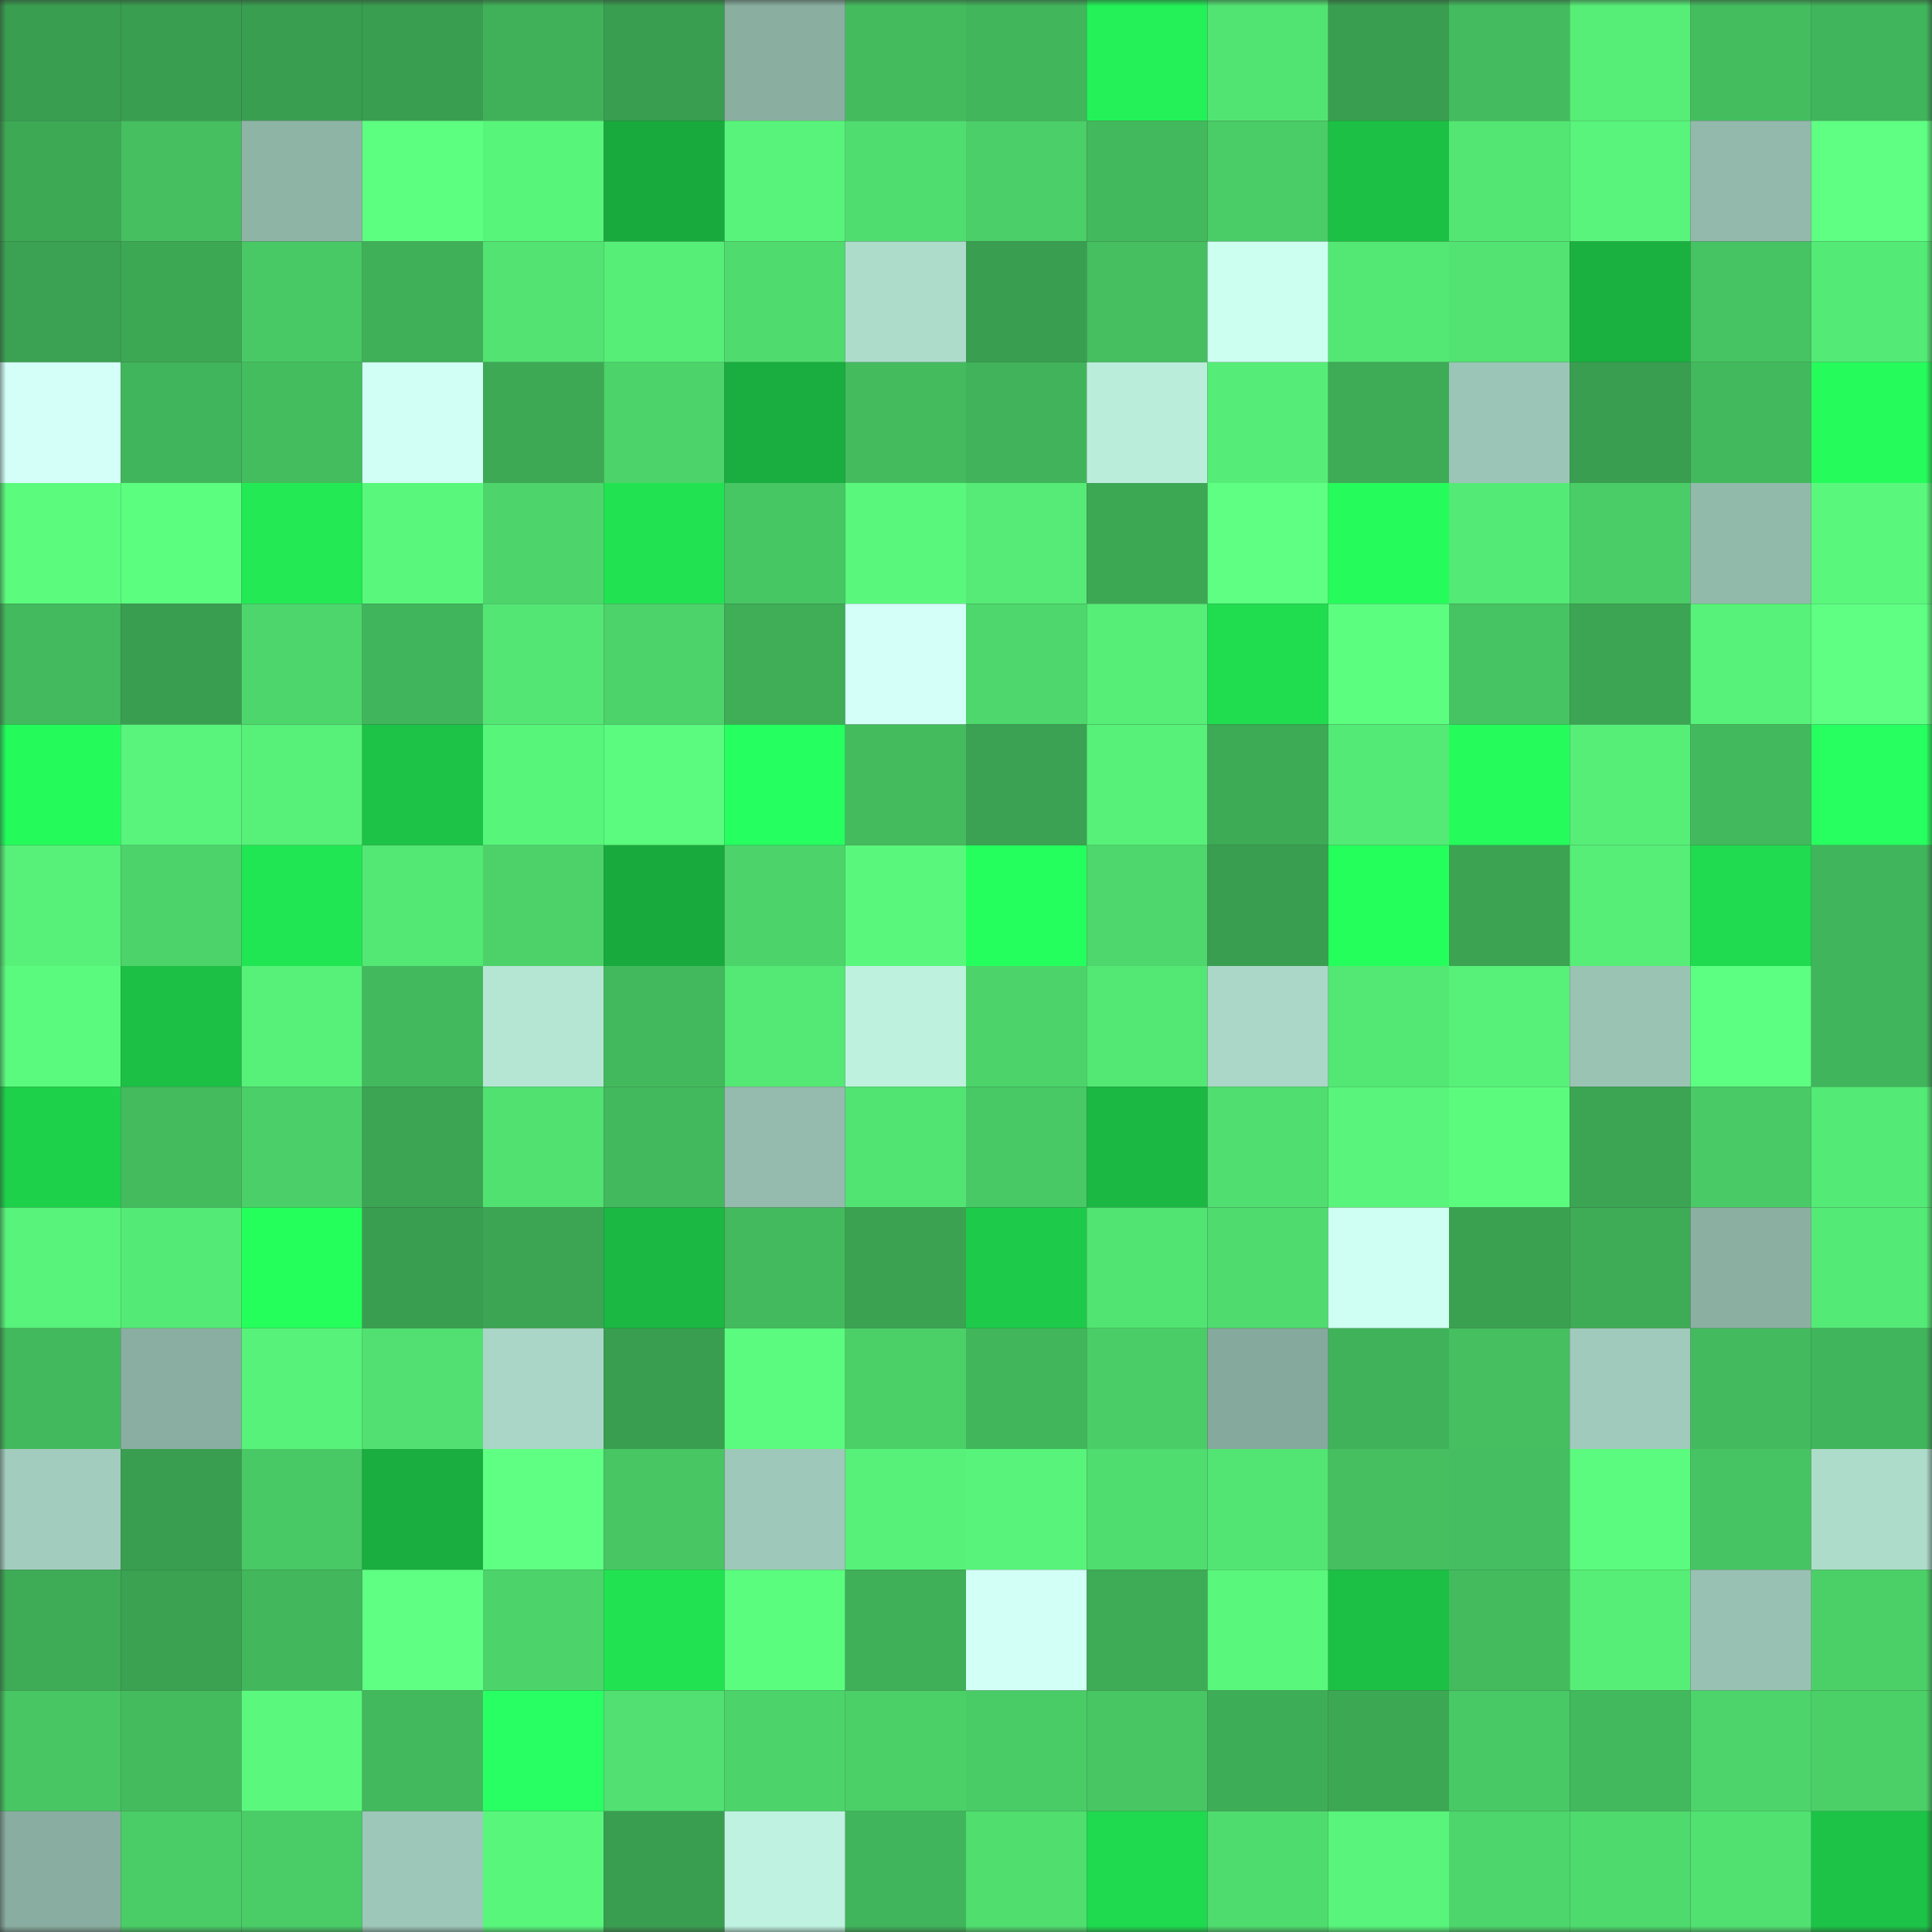 <svg viewBox="0 0 160 160" fill="none" role="img" xmlns="http://www.w3.org/2000/svg" width="240" height="240" name="lens%2Chbdsaj.lens"><rect x="0" y="0" width="160" height="160" fill="#333333" stroke="none"/><title>lens,hbdsaj.lens</title><mask id="1621695468" mask-type="alpha" maskUnits="userSpaceOnUse" x="0" y="0" width="160" height="160"><rect width="160" height="160" fill="#FFFFFF"></rect></mask><g mask="url(#1621695468)"><rect x="0" y="0" width="10" height="10" fill="#399e50"></rect><rect x="10" y="0" width="10" height="10" fill="#399e50"></rect><rect x="20" y="0" width="10" height="10" fill="#399e50"></rect><rect x="30" y="0" width="10" height="10" fill="#399e50"></rect><rect x="40" y="0" width="10" height="10" fill="#40b159"></rect><rect x="50" y="0" width="10" height="10" fill="#399e50"></rect><rect x="60" y="0" width="10" height="10" fill="#8aafa1"></rect><rect x="70" y="0" width="10" height="10" fill="#44bc5e"></rect><rect x="80" y="0" width="10" height="10" fill="#41b65b"></rect><rect x="90" y="0" width="10" height="10" fill="#23f157"></rect><rect x="100" y="0" width="10" height="10" fill="#52e472"></rect><rect x="110" y="0" width="10" height="10" fill="#399e50"></rect><rect x="120" y="0" width="10" height="10" fill="#43bb5e"></rect><rect x="130" y="0" width="10" height="10" fill="#56ee77"></rect><rect x="140" y="0" width="10" height="10" fill="#44bd5f"></rect><rect x="150" y="0" width="10" height="10" fill="#41b55b"></rect><rect x="0" y="10" width="10" height="10" fill="#3da955"></rect><rect x="10" y="10" width="10" height="10" fill="#45bf60"></rect><rect x="20" y="10" width="10" height="10" fill="#8eb4a6"></rect><rect x="30" y="10" width="10" height="10" fill="#5dff81"></rect><rect x="40" y="10" width="10" height="10" fill="#58f57b"></rect><rect x="50" y="10" width="10" height="10" fill="#19aa3e"></rect><rect x="60" y="10" width="10" height="10" fill="#58f37a"></rect><rect x="70" y="10" width="10" height="10" fill="#50dd6f"></rect><rect x="80" y="10" width="10" height="10" fill="#4bcf68"></rect><rect x="90" y="10" width="10" height="10" fill="#43b95d"></rect><rect x="100" y="10" width="10" height="10" fill="#4acc67"></rect><rect x="110" y="10" width="10" height="10" fill="#1cc045"></rect><rect x="120" y="10" width="10" height="10" fill="#53e673"></rect><rect x="130" y="10" width="10" height="10" fill="#58f47b"></rect><rect x="140" y="10" width="10" height="10" fill="#92b9ab"></rect><rect x="150" y="10" width="10" height="10" fill="#5eff83"></rect><rect x="0" y="20" width="10" height="10" fill="#3aa252"></rect><rect x="10" y="20" width="10" height="10" fill="#3da854"></rect><rect x="20" y="20" width="10" height="10" fill="#48c965"></rect><rect x="30" y="20" width="10" height="10" fill="#3faf58"></rect><rect x="40" y="20" width="10" height="10" fill="#52e372"></rect><rect x="50" y="20" width="10" height="10" fill="#56ee77"></rect><rect x="60" y="20" width="10" height="10" fill="#4fdb6e"></rect><rect x="70" y="20" width="10" height="10" fill="#addccb"></rect><rect x="80" y="20" width="10" height="10" fill="#399e50"></rect><rect x="90" y="20" width="10" height="10" fill="#45bf60"></rect><rect x="100" y="20" width="10" height="10" fill="#cdfff0"></rect><rect x="110" y="20" width="10" height="10" fill="#53e774"></rect><rect x="120" y="20" width="10" height="10" fill="#52e372"></rect><rect x="130" y="20" width="10" height="10" fill="#1ab140"></rect><rect x="140" y="20" width="10" height="10" fill="#46c362"></rect><rect x="150" y="20" width="10" height="10" fill="#54ea76"></rect><rect x="0" y="30" width="10" height="10" fill="#d4fff9"></rect><rect x="10" y="30" width="10" height="10" fill="#41b55b"></rect><rect x="20" y="30" width="10" height="10" fill="#44bd5f"></rect><rect x="30" y="30" width="10" height="10" fill="#d1fff5"></rect><rect x="40" y="30" width="10" height="10" fill="#3da955"></rect><rect x="50" y="30" width="10" height="10" fill="#4cd36a"></rect><rect x="60" y="30" width="10" height="10" fill="#19ae3f"></rect><rect x="70" y="30" width="10" height="10" fill="#44bc5e"></rect><rect x="80" y="30" width="10" height="10" fill="#41b45b"></rect><rect x="90" y="30" width="10" height="10" fill="#bbeddb"></rect><rect x="100" y="30" width="10" height="10" fill="#55ed77"></rect><rect x="110" y="30" width="10" height="10" fill="#3eab56"></rect><rect x="120" y="30" width="10" height="10" fill="#9bc5b6"></rect><rect x="130" y="30" width="10" height="10" fill="#399e50"></rect><rect x="140" y="30" width="10" height="10" fill="#43b95d"></rect><rect x="150" y="30" width="10" height="10" fill="#25fc5b"></rect><rect x="0" y="40" width="10" height="10" fill="#5bfb7e"></rect><rect x="10" y="40" width="10" height="10" fill="#5cfe80"></rect><rect x="20" y="40" width="10" height="10" fill="#22e954"></rect><rect x="30" y="40" width="10" height="10" fill="#59f87c"></rect><rect x="40" y="40" width="10" height="10" fill="#4dd56b"></rect><rect x="50" y="40" width="10" height="10" fill="#21e352"></rect><rect x="60" y="40" width="10" height="10" fill="#47c664"></rect><rect x="70" y="40" width="10" height="10" fill="#59f87c"></rect><rect x="80" y="40" width="10" height="10" fill="#55eb76"></rect><rect x="90" y="40" width="10" height="10" fill="#3da854"></rect><rect x="100" y="40" width="10" height="10" fill="#5eff83"></rect><rect x="110" y="40" width="10" height="10" fill="#25fc5b"></rect><rect x="120" y="40" width="10" height="10" fill="#54ea76"></rect><rect x="130" y="40" width="10" height="10" fill="#4acd67"></rect><rect x="140" y="40" width="10" height="10" fill="#92baab"></rect><rect x="150" y="40" width="10" height="10" fill="#59f87c"></rect><rect x="0" y="50" width="10" height="10" fill="#43ba5d"></rect><rect x="10" y="50" width="10" height="10" fill="#399e50"></rect><rect x="20" y="50" width="10" height="10" fill="#4dd66c"></rect><rect x="30" y="50" width="10" height="10" fill="#41b55b"></rect><rect x="40" y="50" width="10" height="10" fill="#53e674"></rect><rect x="50" y="50" width="10" height="10" fill="#4cd36a"></rect><rect x="60" y="50" width="10" height="10" fill="#3fae57"></rect><rect x="70" y="50" width="10" height="10" fill="#d4fff8"></rect><rect x="80" y="50" width="10" height="10" fill="#4dd76c"></rect><rect x="90" y="50" width="10" height="10" fill="#56ee77"></rect><rect x="100" y="50" width="10" height="10" fill="#20dd50"></rect><rect x="110" y="50" width="10" height="10" fill="#5cfe80"></rect><rect x="120" y="50" width="10" height="10" fill="#46c362"></rect><rect x="130" y="50" width="10" height="10" fill="#3ba553"></rect><rect x="140" y="50" width="10" height="10" fill="#57f279"></rect><rect x="150" y="50" width="10" height="10" fill="#5eff83"></rect><rect x="0" y="60" width="10" height="10" fill="#24fb5b"></rect><rect x="10" y="60" width="10" height="10" fill="#58f47b"></rect><rect x="20" y="60" width="10" height="10" fill="#57f079"></rect><rect x="30" y="60" width="10" height="10" fill="#1cc347"></rect><rect x="40" y="60" width="10" height="10" fill="#58f57b"></rect><rect x="50" y="60" width="10" height="10" fill="#5afb7e"></rect><rect x="60" y="60" width="10" height="10" fill="#26ff60"></rect><rect x="70" y="60" width="10" height="10" fill="#44bc5e"></rect><rect x="80" y="60" width="10" height="10" fill="#3aa252"></rect><rect x="90" y="60" width="10" height="10" fill="#57f179"></rect><rect x="100" y="60" width="10" height="10" fill="#3daa55"></rect><rect x="110" y="60" width="10" height="10" fill="#54ea76"></rect><rect x="120" y="60" width="10" height="10" fill="#25fc5b"></rect><rect x="130" y="60" width="10" height="10" fill="#56ee77"></rect><rect x="140" y="60" width="10" height="10" fill="#43b95d"></rect><rect x="150" y="60" width="10" height="10" fill="#27ff60"></rect><rect x="0" y="70" width="10" height="10" fill="#57f179"></rect><rect x="10" y="70" width="10" height="10" fill="#4cd36a"></rect><rect x="20" y="70" width="10" height="10" fill="#21e653"></rect><rect x="30" y="70" width="10" height="10" fill="#53e774"></rect><rect x="40" y="70" width="10" height="10" fill="#4cd269"></rect><rect x="50" y="70" width="10" height="10" fill="#19aa3e"></rect><rect x="60" y="70" width="10" height="10" fill="#4cd46a"></rect><rect x="70" y="70" width="10" height="10" fill="#59f87c"></rect><rect x="80" y="70" width="10" height="10" fill="#25ff5d"></rect><rect x="90" y="70" width="10" height="10" fill="#4dd76c"></rect><rect x="100" y="70" width="10" height="10" fill="#399e50"></rect><rect x="110" y="70" width="10" height="10" fill="#25ff5c"></rect><rect x="120" y="70" width="10" height="10" fill="#3ba352"></rect><rect x="130" y="70" width="10" height="10" fill="#56ee77"></rect><rect x="140" y="70" width="10" height="10" fill="#20da4f"></rect><rect x="150" y="70" width="10" height="10" fill="#41b55b"></rect><rect x="0" y="80" width="10" height="10" fill="#5afa7e"></rect><rect x="10" y="80" width="10" height="10" fill="#1cc045"></rect><rect x="20" y="80" width="10" height="10" fill="#57f079"></rect><rect x="30" y="80" width="10" height="10" fill="#43b95d"></rect><rect x="40" y="80" width="10" height="10" fill="#b5e6d4"></rect><rect x="50" y="80" width="10" height="10" fill="#43b95d"></rect><rect x="60" y="80" width="10" height="10" fill="#54e875"></rect><rect x="70" y="80" width="10" height="10" fill="#bef1de"></rect><rect x="80" y="80" width="10" height="10" fill="#4cd46a"></rect><rect x="90" y="80" width="10" height="10" fill="#53e774"></rect><rect x="100" y="80" width="10" height="10" fill="#aad7c7"></rect><rect x="110" y="80" width="10" height="10" fill="#53e774"></rect><rect x="120" y="80" width="10" height="10" fill="#57f079"></rect><rect x="130" y="80" width="10" height="10" fill="#9ac3b4"></rect><rect x="140" y="80" width="10" height="10" fill="#5dff82"></rect><rect x="150" y="80" width="10" height="10" fill="#41b55b"></rect><rect x="0" y="90" width="10" height="10" fill="#1ed14b"></rect><rect x="10" y="90" width="10" height="10" fill="#44bc5e"></rect><rect x="20" y="90" width="10" height="10" fill="#4bd069"></rect><rect x="30" y="90" width="10" height="10" fill="#3ba553"></rect><rect x="40" y="90" width="10" height="10" fill="#51e171"></rect><rect x="50" y="90" width="10" height="10" fill="#43b95d"></rect><rect x="60" y="90" width="10" height="10" fill="#94bbad"></rect><rect x="70" y="90" width="10" height="10" fill="#52e472"></rect><rect x="80" y="90" width="10" height="10" fill="#48c965"></rect><rect x="90" y="90" width="10" height="10" fill="#1bb843"></rect><rect x="100" y="90" width="10" height="10" fill="#50de70"></rect><rect x="110" y="90" width="10" height="10" fill="#58f47b"></rect><rect x="120" y="90" width="10" height="10" fill="#5bfc7e"></rect><rect x="130" y="90" width="10" height="10" fill="#3ba553"></rect><rect x="140" y="90" width="10" height="10" fill="#49ca66"></rect><rect x="150" y="90" width="10" height="10" fill="#54ea76"></rect><rect x="0" y="100" width="10" height="10" fill="#58f37a"></rect><rect x="10" y="100" width="10" height="10" fill="#54ea76"></rect><rect x="20" y="100" width="10" height="10" fill="#25ff5c"></rect><rect x="30" y="100" width="10" height="10" fill="#399e50"></rect><rect x="40" y="100" width="10" height="10" fill="#3ca553"></rect><rect x="50" y="100" width="10" height="10" fill="#1bb843"></rect><rect x="60" y="100" width="10" height="10" fill="#43ba5d"></rect><rect x="70" y="100" width="10" height="10" fill="#3aa251"></rect><rect x="80" y="100" width="10" height="10" fill="#1dca49"></rect><rect x="90" y="100" width="10" height="10" fill="#52e472"></rect><rect x="100" y="100" width="10" height="10" fill="#4fdb6e"></rect><rect x="110" y="100" width="10" height="10" fill="#cffff2"></rect><rect x="120" y="100" width="10" height="10" fill="#3aa151"></rect><rect x="130" y="100" width="10" height="10" fill="#3eab56"></rect><rect x="140" y="100" width="10" height="10" fill="#8bb0a2"></rect><rect x="150" y="100" width="10" height="10" fill="#54ea76"></rect><rect x="0" y="110" width="10" height="10" fill="#43b95d"></rect><rect x="10" y="110" width="10" height="10" fill="#8aaea1"></rect><rect x="20" y="110" width="10" height="10" fill="#57f27a"></rect><rect x="30" y="110" width="10" height="10" fill="#51e071"></rect><rect x="40" y="110" width="10" height="10" fill="#a9d6c6"></rect><rect x="50" y="110" width="10" height="10" fill="#399e50"></rect><rect x="60" y="110" width="10" height="10" fill="#5afb7e"></rect><rect x="70" y="110" width="10" height="10" fill="#4bd068"></rect><rect x="80" y="110" width="10" height="10" fill="#41b65b"></rect><rect x="90" y="110" width="10" height="10" fill="#4acd67"></rect><rect x="100" y="110" width="10" height="10" fill="#85a99c"></rect><rect x="110" y="110" width="10" height="10" fill="#40b259"></rect><rect x="120" y="110" width="10" height="10" fill="#45bf60"></rect><rect x="130" y="110" width="10" height="10" fill="#a0cabb"></rect><rect x="140" y="110" width="10" height="10" fill="#43ba5e"></rect><rect x="150" y="110" width="10" height="10" fill="#41b55b"></rect><rect x="0" y="120" width="10" height="10" fill="#a2cdbe"></rect><rect x="10" y="120" width="10" height="10" fill="#399e50"></rect><rect x="20" y="120" width="10" height="10" fill="#48c965"></rect><rect x="30" y="120" width="10" height="10" fill="#19ae3f"></rect><rect x="40" y="120" width="10" height="10" fill="#5eff83"></rect><rect x="50" y="120" width="10" height="10" fill="#47c663"></rect><rect x="60" y="120" width="10" height="10" fill="#9ec8b9"></rect><rect x="70" y="120" width="10" height="10" fill="#57f179"></rect><rect x="80" y="120" width="10" height="10" fill="#57f37a"></rect><rect x="90" y="120" width="10" height="10" fill="#50dd6f"></rect><rect x="100" y="120" width="10" height="10" fill="#52e573"></rect><rect x="110" y="120" width="10" height="10" fill="#45bf60"></rect><rect x="120" y="120" width="10" height="10" fill="#44be60"></rect><rect x="130" y="120" width="10" height="10" fill="#5afb7e"></rect><rect x="140" y="120" width="10" height="10" fill="#46c362"></rect><rect x="150" y="120" width="10" height="10" fill="#addccb"></rect><rect x="0" y="130" width="10" height="10" fill="#3eab56"></rect><rect x="10" y="130" width="10" height="10" fill="#3aa251"></rect><rect x="20" y="130" width="10" height="10" fill="#42b75c"></rect><rect x="30" y="130" width="10" height="10" fill="#5eff83"></rect><rect x="40" y="130" width="10" height="10" fill="#4cd46a"></rect><rect x="50" y="130" width="10" height="10" fill="#21e352"></rect><rect x="60" y="130" width="10" height="10" fill="#5bfd7f"></rect><rect x="70" y="130" width="10" height="10" fill="#3faf58"></rect><rect x="80" y="130" width="10" height="10" fill="#d2fff6"></rect><rect x="90" y="130" width="10" height="10" fill="#3eab56"></rect><rect x="100" y="130" width="10" height="10" fill="#59f77c"></rect><rect x="110" y="130" width="10" height="10" fill="#1cc045"></rect><rect x="120" y="130" width="10" height="10" fill="#44bc5e"></rect><rect x="130" y="130" width="10" height="10" fill="#56ee77"></rect><rect x="140" y="130" width="10" height="10" fill="#99c1b3"></rect><rect x="150" y="130" width="10" height="10" fill="#4bd068"></rect><rect x="0" y="140" width="10" height="10" fill="#47c663"></rect><rect x="10" y="140" width="10" height="10" fill="#44bc5e"></rect><rect x="20" y="140" width="10" height="10" fill="#5af97d"></rect><rect x="30" y="140" width="10" height="10" fill="#43b95d"></rect><rect x="40" y="140" width="10" height="10" fill="#28ff63"></rect><rect x="50" y="140" width="10" height="10" fill="#51e071"></rect><rect x="60" y="140" width="10" height="10" fill="#4cd46b"></rect><rect x="70" y="140" width="10" height="10" fill="#4bd068"></rect><rect x="80" y="140" width="10" height="10" fill="#49cc66"></rect><rect x="90" y="140" width="10" height="10" fill="#47c663"></rect><rect x="100" y="140" width="10" height="10" fill="#3ead57"></rect><rect x="110" y="140" width="10" height="10" fill="#3da854"></rect><rect x="120" y="140" width="10" height="10" fill="#48c965"></rect><rect x="130" y="140" width="10" height="10" fill="#43b95d"></rect><rect x="140" y="140" width="10" height="10" fill="#4dd56b"></rect><rect x="150" y="140" width="10" height="10" fill="#4bd068"></rect><rect x="0" y="150" width="10" height="10" fill="#89ada0"></rect><rect x="10" y="150" width="10" height="10" fill="#4acd67"></rect><rect x="20" y="150" width="10" height="10" fill="#4acc67"></rect><rect x="30" y="150" width="10" height="10" fill="#9dc7b8"></rect><rect x="40" y="150" width="10" height="10" fill="#59f67c"></rect><rect x="50" y="150" width="10" height="10" fill="#399e50"></rect><rect x="60" y="150" width="10" height="10" fill="#bff2e0"></rect><rect x="70" y="150" width="10" height="10" fill="#41b55b"></rect><rect x="80" y="150" width="10" height="10" fill="#50de6f"></rect><rect x="90" y="150" width="10" height="10" fill="#1fd94e"></rect><rect x="100" y="150" width="10" height="10" fill="#4fdc6f"></rect><rect x="110" y="150" width="10" height="10" fill="#58f47b"></rect><rect x="120" y="150" width="10" height="10" fill="#4dd66c"></rect><rect x="130" y="150" width="10" height="10" fill="#4eda6d"></rect><rect x="140" y="150" width="10" height="10" fill="#51e171"></rect><rect x="150" y="150" width="10" height="10" fill="#1cc347"></rect></g></svg>